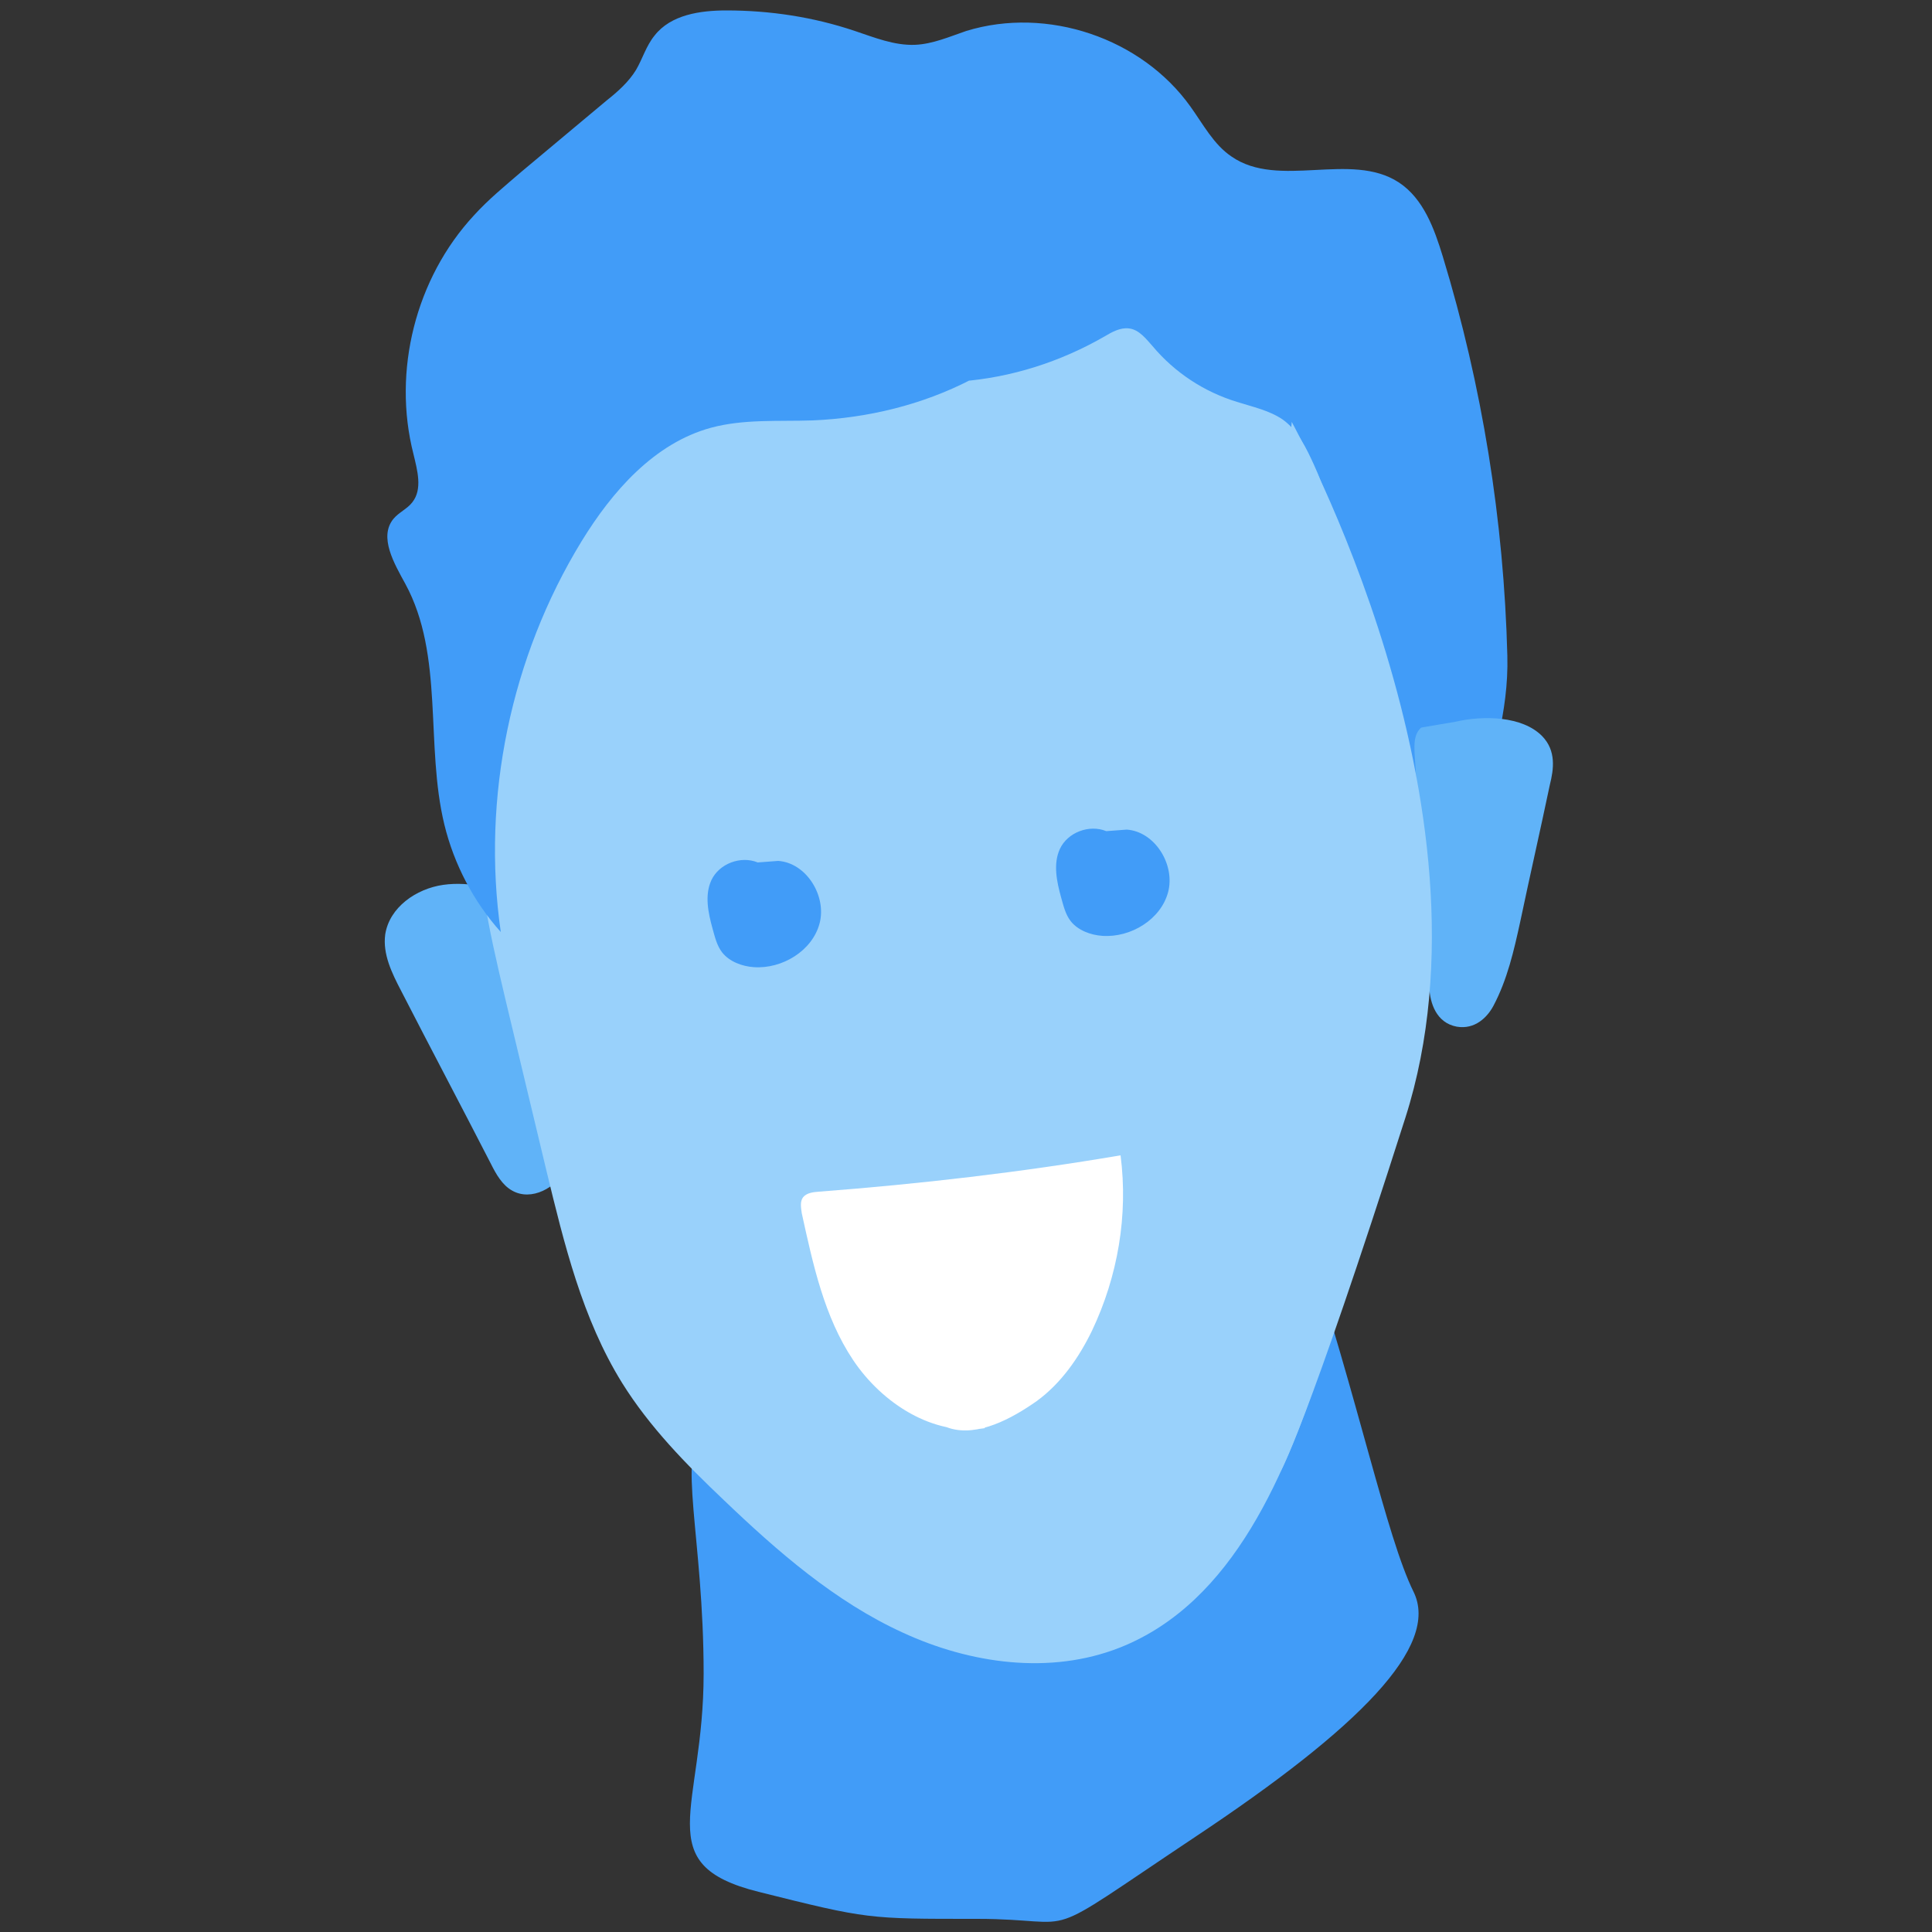 <?xml version="1.0" encoding="utf-8"?>
<!-- Generator: Adobe Illustrator 22.1.0, SVG Export Plug-In . SVG Version: 6.00 Build 0)  -->
<svg version="1.1" id="Layer_1" xmlns="http://www.w3.org/2000/svg" xmlns:xlink="http://www.w3.org/1999/xlink" x="0px" y="0px"
	 viewBox="0 0 500 500" style="enable-background:new 0 0 500 500;" xml:space="preserve">
<rect x="0" y="0" width="500" height="500" fill="#333333" stroke="none"/>
<style type="text/css">
	.st0{fill:#419CF8;}
	.st1{fill:#60B3F8;}
	.st2{fill:#99D1FB;}
	.st3{fill:#FFFFFF;}
</style>
<g>
	<path class="st0" d="M182.1,369.6c-7,7,0,28.2,0,63.5s-14.2,49.4,14.2,56.5s28.2,7,56.5,7s14.2,7,56.5-21.2
		c42.4-28.2,63.5-49.4,56.5-63.5c-7-14.2-14.2-49.4-28.2-91.7c-14.2-42.4-56.5,63.5-56.5,63.5L182.1,369.6z"/>
	<g>
		<g>
			<path class="st1" d="M135.4,232.1c-6.7-2-13.7-4.1-20.7-3.1s-13.9,5.8-15,12.8c-0.7,5.1,1.7,10,4.1,14.6
				c7.7,15,15.6,29.9,23.3,44.9c1.3,2.6,2.9,5.4,5.4,6.8c5,2.9,11.6-0.7,14.1-5.9c2.4-5.2,1.8-11.2,1-16.9
				c-2.3-17.7-5.9-35.4-13.4-51.5"/>
		</g>
		<g>
			<path class="st2" d="M124.1,204.3c-1.8,18.1,2.4,36.1,6.6,53.9c3.6,14.9,7.1,29.8,10.7,44.7c4.6,19,9.3,38.4,19.6,55
				c7.1,11.4,16.6,21.1,26.3,30.3c13.9,13.3,28.8,26.3,46.3,34.3c17.5,8.1,38.2,11,56.2,3.9c29.6-11.7,43.2-45.4,53.1-75.8
				c6.5-20.2,12.9-40.5,16.9-61.4c9.3-48.2,5.5-98.8-10.8-145.1c-5.3-15,5.3-42.2-7.2-51.9c-12.4-9.6-45-30-60.7-29.4
				c-15.7,0.6-32.4,34.1-47.9,37.1c-21.3,4.1-53.8-9.2-71.5,3.3c-15.4,10.8-15.1,43.4-24.4,59.7c-7.9,13.9-16.2,28.7-16.3,44.7"/>
		</g>
		<g>
			<path class="st0" d="M251.2,98.3c-12.6,6.5-26.7,9.9-40.9,10.5c-8.8,0.3-17.8-0.4-26.3,1.9c-14.7,4-25.6,16.5-33.5,29.4
				c-18.3,29.9-25.9,66.4-20.9,101.1c-7-7.8-12.1-17.5-14.6-27.8c-5-20.6,0-43.7-10.1-62.3c-2.9-5.3-6.9-12.1-3.1-16.8
				c1.4-1.7,3.6-2.6,4.9-4.3c2.7-3.4,1.3-8.3,0.3-12.5c-5.5-21.5,0.6-45.5,15.6-61.7c3.8-4.2,8.1-7.7,12.4-11.4
				c7.3-6.1,14.7-12.3,22-18.4c2.9-2.3,5.7-4.8,7.6-7.9c1.7-2.9,2.6-6.2,4.8-8.9c4.2-5.4,11.8-6.5,18.6-6.5
				c11.3,0,22.5,1.7,33.2,5.3c5.1,1.7,10.2,3.8,15.6,3.6c4.6-0.2,8.9-2.1,13.3-3.6c20.9-6.4,45.3,1.8,58,19.6
				c3.3,4.6,6,9.8,10.6,12.9c12.2,8.5,30.9-1.4,43.3,6.7c6.4,4.2,9.2,12,11.4,19.2c10.2,33.5,15.8,68.3,16.7,103.3
				c0.8,29.8-18.6,51.5-2.5,76.8c-3.7-2.2-4.7,5.8-9,5.4c-4.3-0.5-11.3,5.3,4.1,5.3C345,265,360,164,340.1,120.4
				c-2-4.4-4.2-9-8.1-11.8c-3.5-2.4-7.8-3.3-11.9-4.6c-8.5-2.6-16.1-7.6-21.8-14.4c-1.7-1.9-3.5-4.3-6.1-4.6
				c-2.2-0.3-4.4,0.9-6.4,2.1c-11.3,6.5-24,10.6-37.1,11.6"/>
		</g>
		<g>
			<path class="st1" d="M376.6,186.8c7.3-1.7,17.4-1.5,22.5,3.7c3.7,3.8,3,8.6,2,12.6c-2.5,11.9-5.2,23.7-7.7,35.6
				c-1.6,7.3-3.3,14.8-6.9,21.6c-1.6,3-4.8,6.2-9.5,5.4c-5.3-1-6.9-6.1-7.1-10.1c-1.2-20.2-2.5-40.3-3.8-60.6
				c-0.1-2.4-0.2-5,1.7-6.7"/>
		</g>
		<g>
			<path class="st0" d="M286.3,215.1c-4.4-1.8-10,0.3-12,4.6c-1.8,3.9-0.8,8.5,0.3,12.5c0.6,2.1,1.1,4.4,2.5,6.2
				c1.9,2.4,5.2,3.6,8.2,3.8c7.3,0.5,15.1-4.2,17-11.3c1.9-7.1-3.4-15.7-10.7-16.2"/>
		</g>
		<g>
			<path class="st0" d="M196.1,223.2c-4.4-1.8-10,0.3-12,4.6c-1.8,3.9-0.8,8.5,0.3,12.5c0.6,2.1,1.1,4.4,2.5,6.2
				c1.9,2.4,5.2,3.6,8.2,3.8c7.3,0.5,15.1-4.2,17-11.3c1.9-7.1-3.4-15.7-10.7-16.2"/>
		</g>
		<g>
			<path class="st3" d="M221.9,324c-1.3,7.9,1.6,16,5.3,23.2c4.2,8.3,9.6,19.6,18.5,22.4c7.4,2.3,16.2-2.5,22.6-7
				c6.3-4.6,10.9-11.2,14.3-18.2c6.7-14.1,9.4-29.9,7.4-45.4c-25.9,4.4-51.9,7.4-78,9.4c-1.5,0.1-3.3,0.3-4.2,1.5
				c-0.8,1.1-0.5,2.7-0.3,4.1c2.9,13.2,5.8,26.8,13.3,38c7.5,11.2,20.8,19.8,34.1,17.6"/>
		</g>
		<path class="st2" d="M334.3,109.2c0,0,55.2,99.3,29.4,180.1c-25.8,80.8-32.3,91.5-32.3,91.5l-8.1-146.6L334.3,109.2z"/>
	</g>
</g>
</svg>
